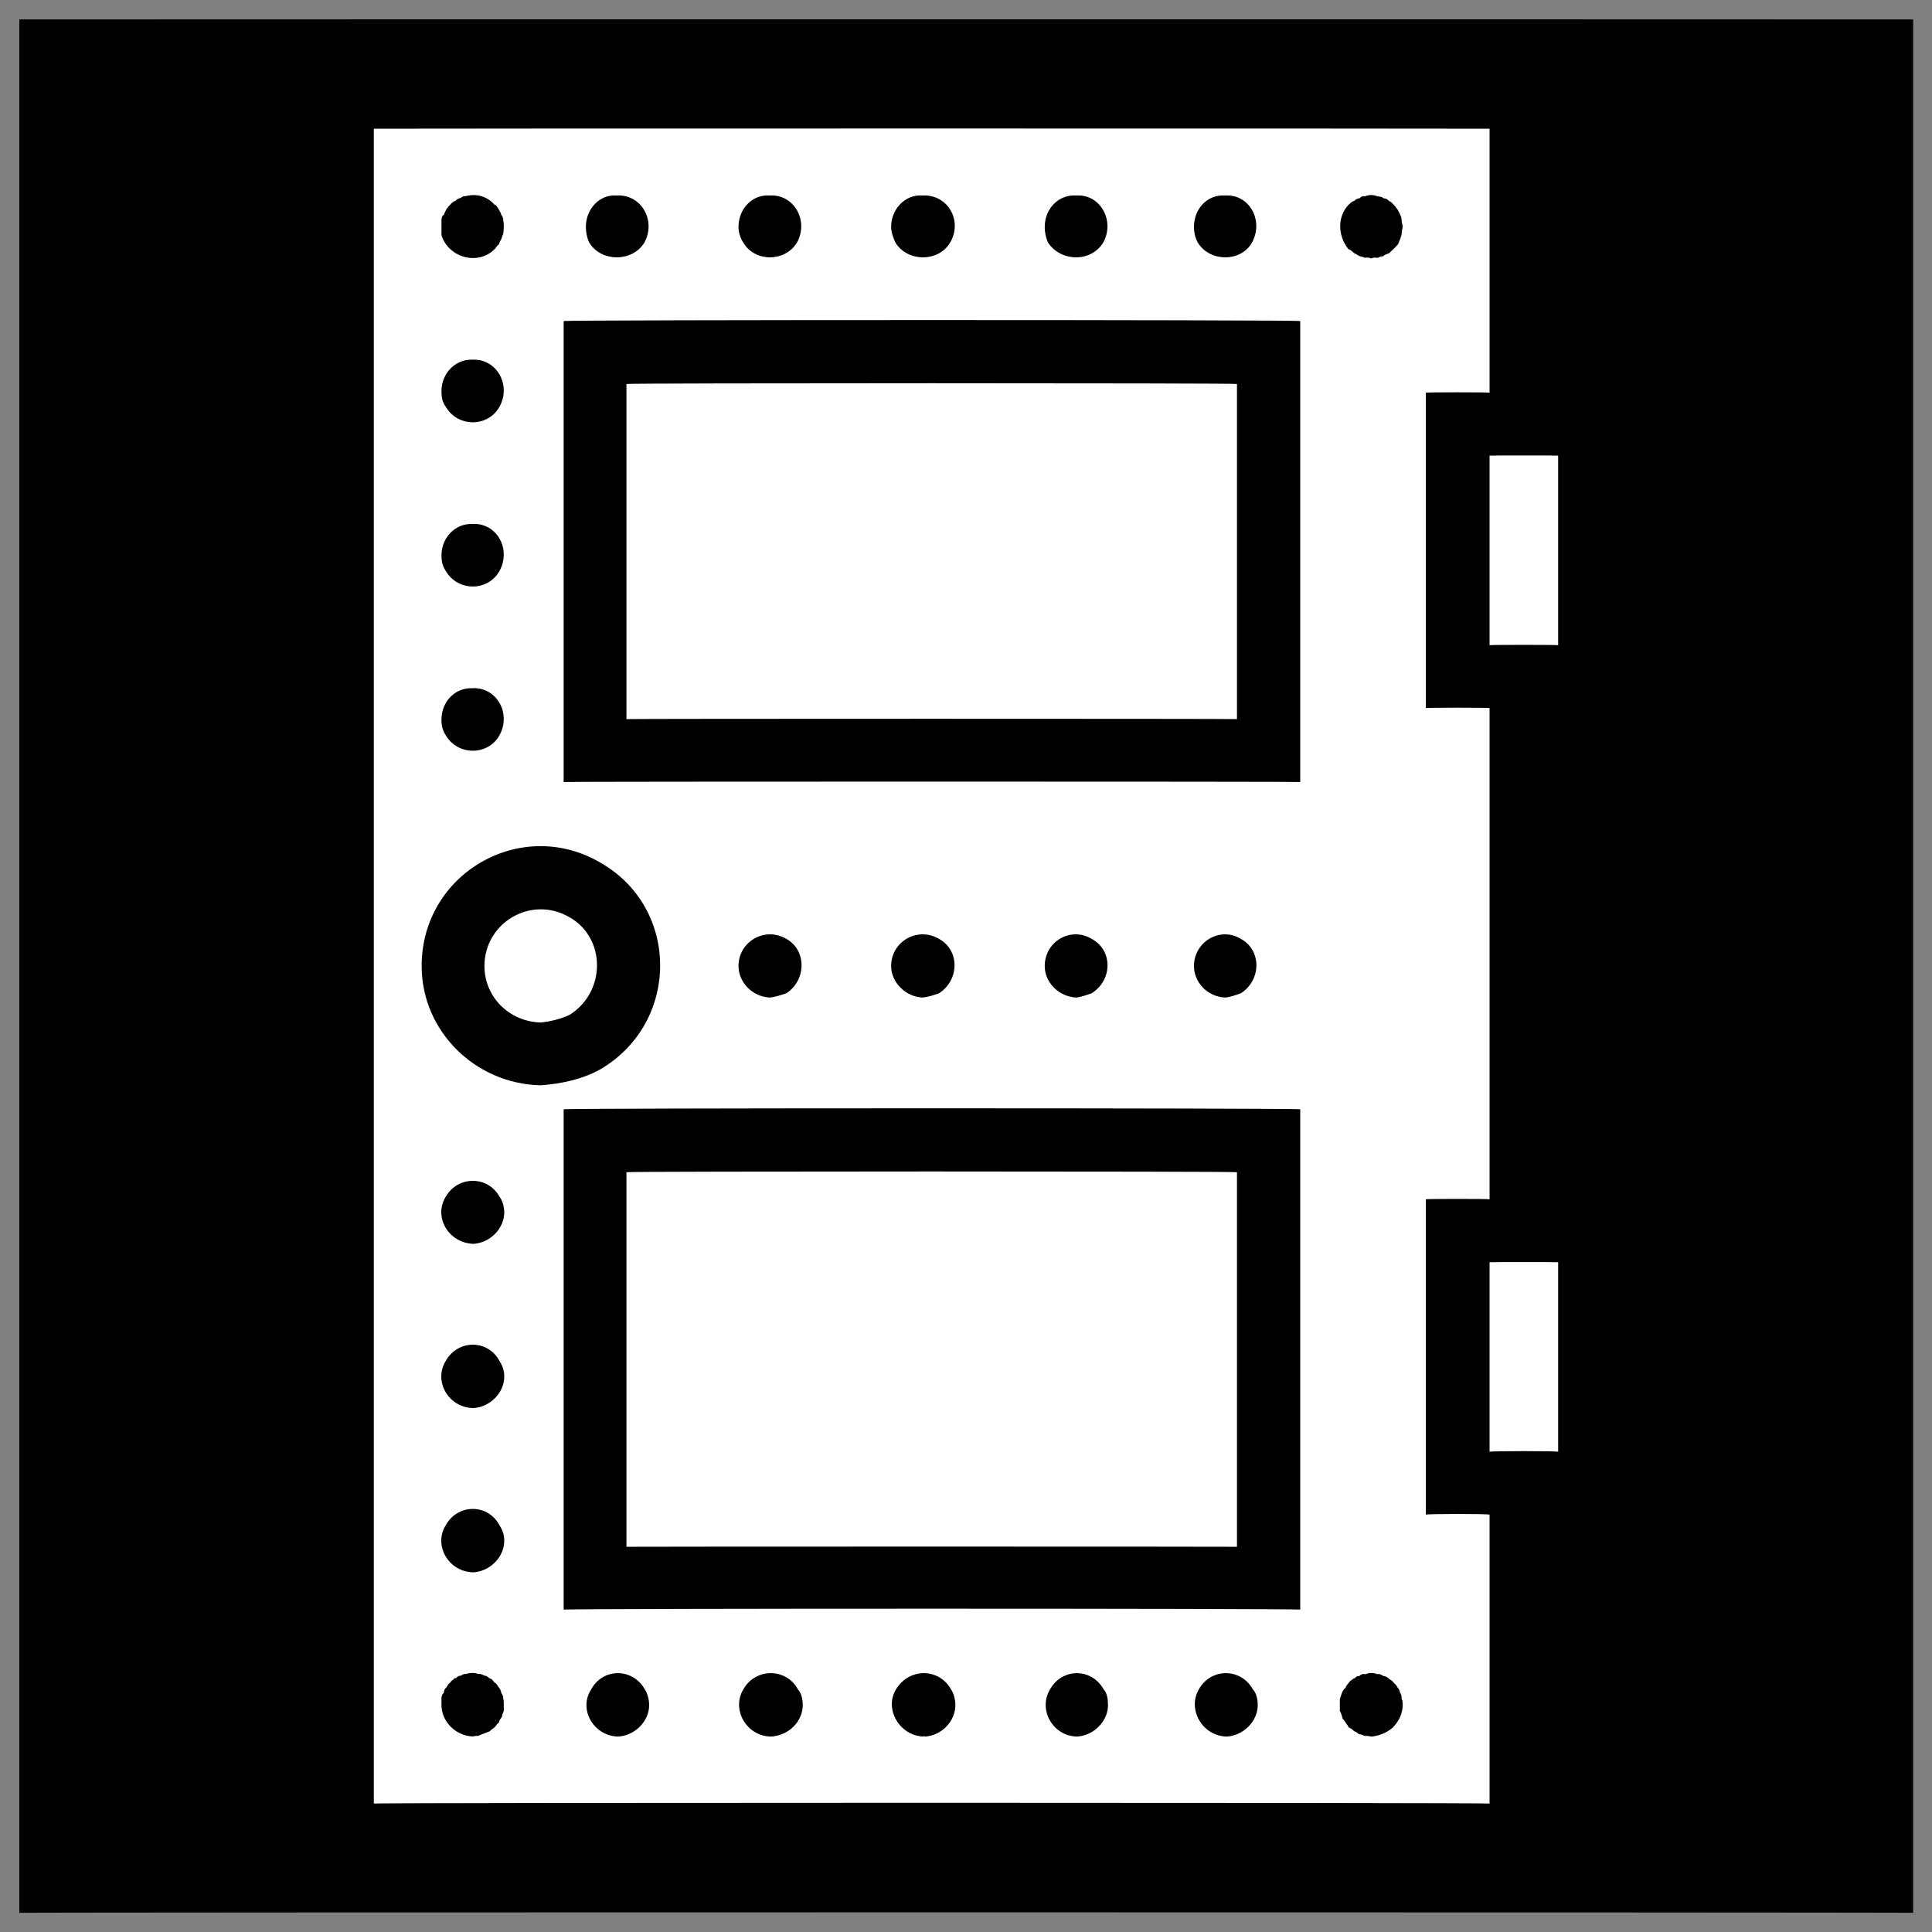 <svg xmlns="http://www.w3.org/2000/svg" version="1.1" xmlns:xlink="http://www.w3.org/1999/xlink" width="100%" height="100%" id="svgWorkerArea" viewBox="0 0 400 400" xmlns:artdraw="https://artdraw.muisca.co" style="background: white;"><rect x="0" y="0" width="400" height="400" fill="#808080" stroke="none"/><defs id="defsdoc"><pattern id="patternBool" x="0" y="0" width="10" height="10" patternUnits="userSpaceOnUse" patternTransform="rotate(35)"><circle cx="5" cy="5" r="4" style="stroke: none;fill: #ff000070;"></circle></pattern></defs><g id="fileImp-775182451" class="cosito"><path id="pathImp-733809415" class="grouped" d="M4 4.025C4 3.992 396.1 3.992 396.1 4.025 396.1 3.992 396.1 395.892 396.1 396.025 396.1 395.892 4 395.892 4 396.025 4 395.892 4 3.992 4 4.025"></path><path id="pathImp-630522389" fill="#fff" class="grouped" d="M295.2 133.579C295.2 133.492 295.2 81.192 295.2 81.306 295.2 81.192 308.4 81.192 308.4 81.306 308.4 81.192 308.4 26.592 308.4 26.648 308.4 26.592 77.4 26.592 77.4 26.648 77.4 26.592 77.4 373.192 77.4 373.403 77.4 373.192 308.4 373.192 308.4 373.403 308.4 373.192 308.4 313.392 308.4 313.6 308.4 313.392 295.2 313.392 295.2 313.6 295.2 313.392 295.2 248.192 295.2 248.302 295.2 248.192 308.4 248.192 308.4 248.302 308.4 248.192 308.4 146.492 308.4 146.604 308.4 146.492 295.2 146.492 295.2 146.604 295.2 146.492 295.2 133.492 295.2 133.579 295.2 133.492 295.2 133.492 295.2 133.579M253.7 40.476C258.7 40.192 261.7 45.692 259.2 50.245 256.9 54.292 250.5 54.292 248 50.243 247.4 49.192 247.2 47.992 247.2 46.989 247.2 43.192 250 40.192 253.7 40.476 253.7 40.192 253.7 40.192 253.7 40.476M222.9 40.476C227.8 40.192 230.9 45.692 228.4 50.244 225.9 54.292 219.7 54.292 217 50.244 216.5 49.192 216.3 47.992 216.3 46.989 216.3 43.192 219.2 40.192 222.9 40.476 222.9 40.192 222.9 40.192 222.9 40.476M191 40.476C196.2 40.192 199.4 45.692 196.7 50.244 194.3 54.292 187.9 54.292 185.4 50.244 184.9 49.192 184.5 47.992 184.5 46.989 184.5 43.192 187.5 40.192 191 40.476 191 40.192 191 40.192 191 40.476M159.4 40.476C164.4 40.192 167.5 45.692 165 50.244 162.5 54.292 156.3 54.292 153.9 50.244 153.2 49.192 152.9 47.992 152.9 46.989 152.9 43.192 155.8 40.192 159.4 40.476 159.4 40.192 159.4 40.192 159.4 40.476M127.7 40.476C132.8 40.192 135.9 45.692 133.4 50.245 130.9 54.292 124.5 54.292 122 50.243 121.5 49.192 121.3 47.992 121.3 46.989 121.3 43.192 124.2 40.192 127.7 40.476 127.7 40.192 127.7 40.192 127.7 40.476M91.4 45.752C91.4 45.092 91.5 44.692 91.9 44.465 92.2 43.592 92.7 42.792 93.2 42.398 93.5 41.992 93.9 41.692 94.3 41.584 94.7 41.192 94.9 41.092 95.4 40.973 95.7 40.692 96 40.592 96.4 40.614 98.7 39.992 100.9 40.692 102.4 42.39 102.8 42.492 102.9 42.792 103.3 43.407 103.4 43.692 103.7 43.992 103.8 44.521 104 44.692 104.2 45.092 104.2 45.67 104.3 46.092 104.3 46.492 104.3 46.979 104.3 47.192 104.3 47.692 104.2 48.225 104.2 48.492 104 48.792 103.8 49.487 103.7 49.692 103.4 50.092 103.3 50.593 102.9 50.792 102.8 51.192 102.4 51.586 98.9 55.092 92.8 53.292 91.4 48.675 91.4 47.992 91.4 47.492 91.4 46.98 91.4 46.492 91.4 46.092 91.4 45.751 91.4 45.692 91.4 45.692 91.4 45.752M97.9 74.469C102.9 74.292 105.9 79.792 103.4 84.237 101 88.492 94.8 88.492 92.3 84.235 91.5 83.192 91.4 81.992 91.4 80.98 91.4 77.292 94.3 74.292 97.9 74.469 97.9 74.292 97.9 74.292 97.9 74.469M97.9 108.469C102.9 108.292 105.9 113.692 103.4 118.237 101 122.492 94.8 122.492 92.3 118.235 91.5 116.992 91.4 115.992 91.4 114.98 91.4 111.292 94.3 108.292 97.9 108.485 97.9 108.292 97.9 108.292 97.9 108.469M97.9 142.478C102.9 142.292 105.9 147.792 103.4 152.246 101 156.492 94.8 156.492 92.3 152.244 91.5 150.992 91.4 149.992 91.4 148.988 91.4 145.192 94.3 142.292 97.9 142.493 97.9 142.292 97.9 142.292 97.9 142.478M104.3 354.257C104.2 354.492 104 354.892 103.9 355.495 103.8 355.692 103.4 355.992 103.3 356.636 102.9 356.892 102.8 357.192 102.4 357.628 102.2 357.792 101.8 357.992 101.4 358.441 100.8 358.692 99.9 358.992 99 359.394 98.7 359.392 98.3 359.392 97.9 359.516 94.3 359.392 91.4 356.392 91.4 353.004 91.4 352.392 91.4 351.992 91.4 351.775 91.4 351.692 91.4 351.492 91.4 351.668 91.4 351.192 91.5 350.792 91.9 350.481 91.9 349.892 92.2 349.492 92.4 349.398 92.7 348.892 92.9 348.492 93.2 348.405 93.4 347.892 93.9 347.792 94 347.591 94 347.392 94.3 347.392 94.3 347.517 94.7 347.192 94.9 346.892 95.3 346.972 95.3 346.892 95.4 346.892 95.4 346.932 95.8 346.692 96.2 346.492 96.5 346.581 97.4 346.292 98.3 346.292 99 346.581 99.4 346.492 99.9 346.692 100.3 346.931 100.7 346.892 101 347.192 101.4 347.508 101.4 347.392 101.4 347.392 101.4 347.556 101.8 347.492 102 347.892 102.4 348.371 102.8 348.492 102.9 348.892 103.3 349.397 103.4 349.492 103.7 349.892 103.8 350.512 104 350.792 104.2 351.192 104.2 351.636 104.2 351.492 104.2 351.692 104.2 351.741 104.3 351.992 104.3 352.392 104.3 352.97 104.3 353.292 104.3 353.792 104.3 354.272 104.3 354.192 104.3 354.192 104.3 354.257M97.9 325.525C92.8 325.392 89.7 319.892 92.3 315.758 94.8 311.292 101 311.292 103.4 315.757 104 316.692 104.4 317.692 104.4 319.012 104.4 322.392 101.4 325.392 97.9 325.541 97.9 325.392 97.9 325.392 97.9 325.525M97.9 291.516C92.8 291.392 89.7 285.892 92.3 281.749 94.8 277.292 101 277.292 103.4 281.748 104 282.692 104.4 283.692 104.4 285.005 104.4 288.392 101.4 291.392 97.9 291.533 97.9 291.392 97.9 291.392 97.9 291.516M97.9 257.517C92.8 257.292 89.7 251.892 92.3 247.75 94.8 243.392 101 243.392 103.4 247.749 104 248.492 104.4 249.792 104.4 251.006 104.4 254.392 101.4 257.392 97.9 257.534 97.9 257.392 97.9 257.292 97.9 257.517M87.3 199.993C87.3 180.792 107.9 168.992 124.3 178.598 140.8 187.992 140.8 211.692 124.3 221.387 120.7 223.392 116.4 224.392 111.9 224.697 98.4 224.392 87.3 213.492 87.3 200.017 87.3 199.892 87.3 199.892 87.3 199.993M127.9 359.534C122.9 359.392 119.7 353.892 122.4 349.766 124.8 345.292 131 345.292 133.5 349.766 134 350.492 134.4 351.792 134.4 353.021 134.4 356.392 131.4 359.392 127.9 359.542 127.9 359.392 127.9 359.392 127.9 359.534M159.5 359.534C154.5 359.392 151.4 353.892 153.9 349.766 156.4 345.292 162.8 345.292 165.2 349.767 165.9 350.492 166.2 351.792 166.2 353.021 166.2 356.392 163.3 359.392 159.5 359.542 159.5 359.392 159.5 359.392 159.5 359.534M191.2 359.534C186.3 359.392 183 353.892 185.5 349.766 188.2 345.292 194.4 345.292 196.9 349.766 197.4 350.492 197.8 351.792 197.8 353.021 197.8 356.392 194.9 359.392 191.4 359.542 191.4 359.392 191.2 359.392 191.2 359.534M222.9 359.534C217.9 359.392 214.9 353.892 217.4 349.766 219.9 345.292 226 345.292 228.5 349.766 229.2 350.492 229.4 351.792 229.4 353.021 229.4 356.392 226.4 359.392 222.9 359.542 222.9 359.392 222.9 359.392 222.9 359.534M253.9 359.534C248.9 359.392 245.8 353.892 248.2 349.766 250.7 345.292 256.9 345.292 259.4 349.766 260.1 350.492 260.4 351.792 260.4 353.021 260.4 356.392 257.4 359.392 253.9 359.542 253.9 359.392 253.9 359.392 253.9 359.534M269.2 333.257C269.2 332.992 116.7 332.992 116.7 333.257 116.7 332.992 116.7 229.392 116.7 229.67 116.7 229.392 269.2 229.392 269.2 229.67 269.2 229.392 269.2 332.992 269.2 333.265 269.2 332.992 269.2 332.992 269.2 333.257M152.9 200.017C152.9 194.892 158.4 191.792 162.8 194.378 167 196.692 167 202.892 162.8 205.657 161.7 205.992 160.7 206.392 159.4 206.529 155.8 206.392 152.9 203.392 152.9 200.017 152.9 199.892 152.9 199.892 152.9 200.017M184.5 200.017C184.5 194.892 190 191.792 194.4 194.378 198.7 196.692 198.7 202.892 194.4 205.657 193.4 205.992 192.3 206.392 191 206.529 187.5 206.392 184.5 203.392 184.5 200.017 184.5 199.892 184.5 199.892 184.5 200.017M216.3 200.017C216.3 194.892 221.7 191.792 226 194.378 230.4 196.692 230.4 202.892 226 205.657 225 205.992 223.9 206.392 222.9 206.529 219.2 206.392 216.3 203.392 216.3 200.017 216.3 199.892 216.3 199.892 216.3 200.017M247.2 200.017C247.2 194.892 252.7 191.792 256.9 194.378 261.2 196.692 261.2 202.892 256.9 205.657 255.9 205.992 254.9 206.392 253.7 206.529 250 206.392 247.2 203.392 247.2 200.017 247.2 199.892 247.2 199.892 247.2 200.017M269.2 161.906C269.2 161.792 116.7 161.792 116.7 161.906 116.7 161.792 116.7 66.192 116.7 66.475 116.7 66.192 269.2 66.192 269.2 66.475 269.2 66.192 269.2 161.792 269.2 161.906 269.2 161.792 269.2 161.792 269.2 161.906M288.4 357.644C287.2 358.692 285.6 359.392 283.9 359.549 283.4 359.392 282.9 359.392 282.6 359.411 282.2 359.292 281.7 358.992 281.4 359.061 280.9 358.692 280.7 358.492 280.4 358.45 279.9 357.992 279.6 357.792 279.2 357.636 279.1 357.192 278.7 356.892 278.6 356.65 278.2 355.992 277.9 355.892 277.9 355.519 277.7 354.892 277.6 354.492 277.4 354.282 277.4 353.792 277.4 353.392 277.4 353.035 277.4 352.392 277.4 351.992 277.4 351.806 277.7 350.892 277.9 349.892 278.6 349.43 278.7 348.892 279.1 348.692 279.2 348.437 279.6 347.892 279.9 347.792 280.2 347.622 280.2 347.392 280.4 347.392 280.4 347.574 280.7 347.192 280.9 346.992 281.4 347.027 281.7 346.692 282.2 346.492 282.7 346.637 283.4 346.292 284.4 346.292 285.2 346.637 285.6 346.492 285.9 346.692 286.4 346.979 286.4 346.892 286.4 346.892 286.4 347.02 286.7 346.992 287.2 347.192 287.6 347.565 287.6 347.392 287.6 347.392 287.6 347.63 287.9 347.792 288.2 347.892 288.6 348.444 288.9 348.692 289.1 348.892 289.4 349.47 289.7 349.692 289.7 349.892 289.9 350.519 290.1 350.792 290.2 351.192 290.2 351.716 290.2 351.492 290.2 351.692 290.2 351.806 290.4 351.992 290.4 352.392 290.4 353.043 290.4 354.692 289.7 356.292 288.4 357.634 288.4 357.492 288.4 357.492 288.4 357.644M290.2 48.332C290.2 48.692 290.1 48.792 289.9 49.455 289.9 49.192 289.9 49.492 289.9 49.544 289.7 49.692 289.7 50.192 289.4 50.627 288.9 51.192 288.4 51.692 287.6 52.426 287.2 52.592 286.7 52.692 286.4 53.036 285.9 53.092 285.6 53.192 285.2 53.395 284.7 53.292 284.4 53.292 283.9 53.517 283.4 53.292 283.1 53.292 282.6 53.378 282.2 53.192 281.7 53.092 281.4 53.004 280.9 52.692 280.7 52.592 280.4 52.427 279.9 52.092 279.7 51.692 279.2 51.612 276.9 48.792 276.9 44.792 279.2 42.407 279.7 41.992 279.9 41.692 280.4 41.593 280.7 41.192 281.2 41.092 281.6 41.006 281.7 40.692 282.2 40.592 282.6 40.657 283.4 40.292 284.4 40.292 285.2 40.657 285.6 40.692 286.1 40.692 286.4 41.032 286.9 41.092 287.2 41.192 287.6 41.626 287.9 41.692 288.2 41.992 288.6 42.44 288.9 42.692 289.1 43.092 289.4 43.465 289.7 44.092 290.2 44.792 290.2 45.76 290.2 46.092 290.4 46.492 290.4 46.997 290.4 47.292 290.2 47.692 290.2 48.316 290.2 48.092 290.2 48.192 290.2 48.332M129.7 79.499C129.7 79.292 256.1 79.292 256.1 79.499 256.1 79.292 256.1 148.792 256.1 148.883 256.1 148.792 129.7 148.792 129.7 148.883 129.7 148.792 129.7 79.292 129.7 79.499 129.7 79.292 129.7 79.292 129.7 79.499M129.7 242.694C129.7 242.492 256.1 242.492 256.1 242.694 256.1 242.492 256.1 320.192 256.1 320.243 256.1 320.192 129.7 320.192 129.7 320.243 129.7 320.192 129.7 242.492 129.7 242.693 129.7 242.492 129.7 242.492 129.7 242.694M322.6 133.58C322.6 133.492 308.4 133.492 308.4 133.58 308.4 133.492 308.4 94.292 308.4 94.331 308.4 94.292 322.6 94.292 322.6 94.331 322.6 94.292 322.6 133.492 322.6 133.579 322.6 133.492 322.6 133.492 322.6 133.58M308.4 300.577C308.4 300.392 308.4 261.292 308.4 261.326 308.4 261.292 322.6 261.292 322.6 261.326 322.6 261.292 322.6 300.392 322.6 300.577 322.6 300.392 308.4 300.392 308.4 300.577 308.4 300.392 308.4 300.392 308.4 300.577M100.3 200.017C100.3 190.992 110 185.292 117.9 189.902 125.5 194.192 125.5 205.392 117.9 210.133 116 210.992 114 211.492 111.9 211.698 105.4 211.492 100.3 206.392 100.3 200.017 100.3 199.892 100.3 199.892 100.3 200.017"></path></g></svg>